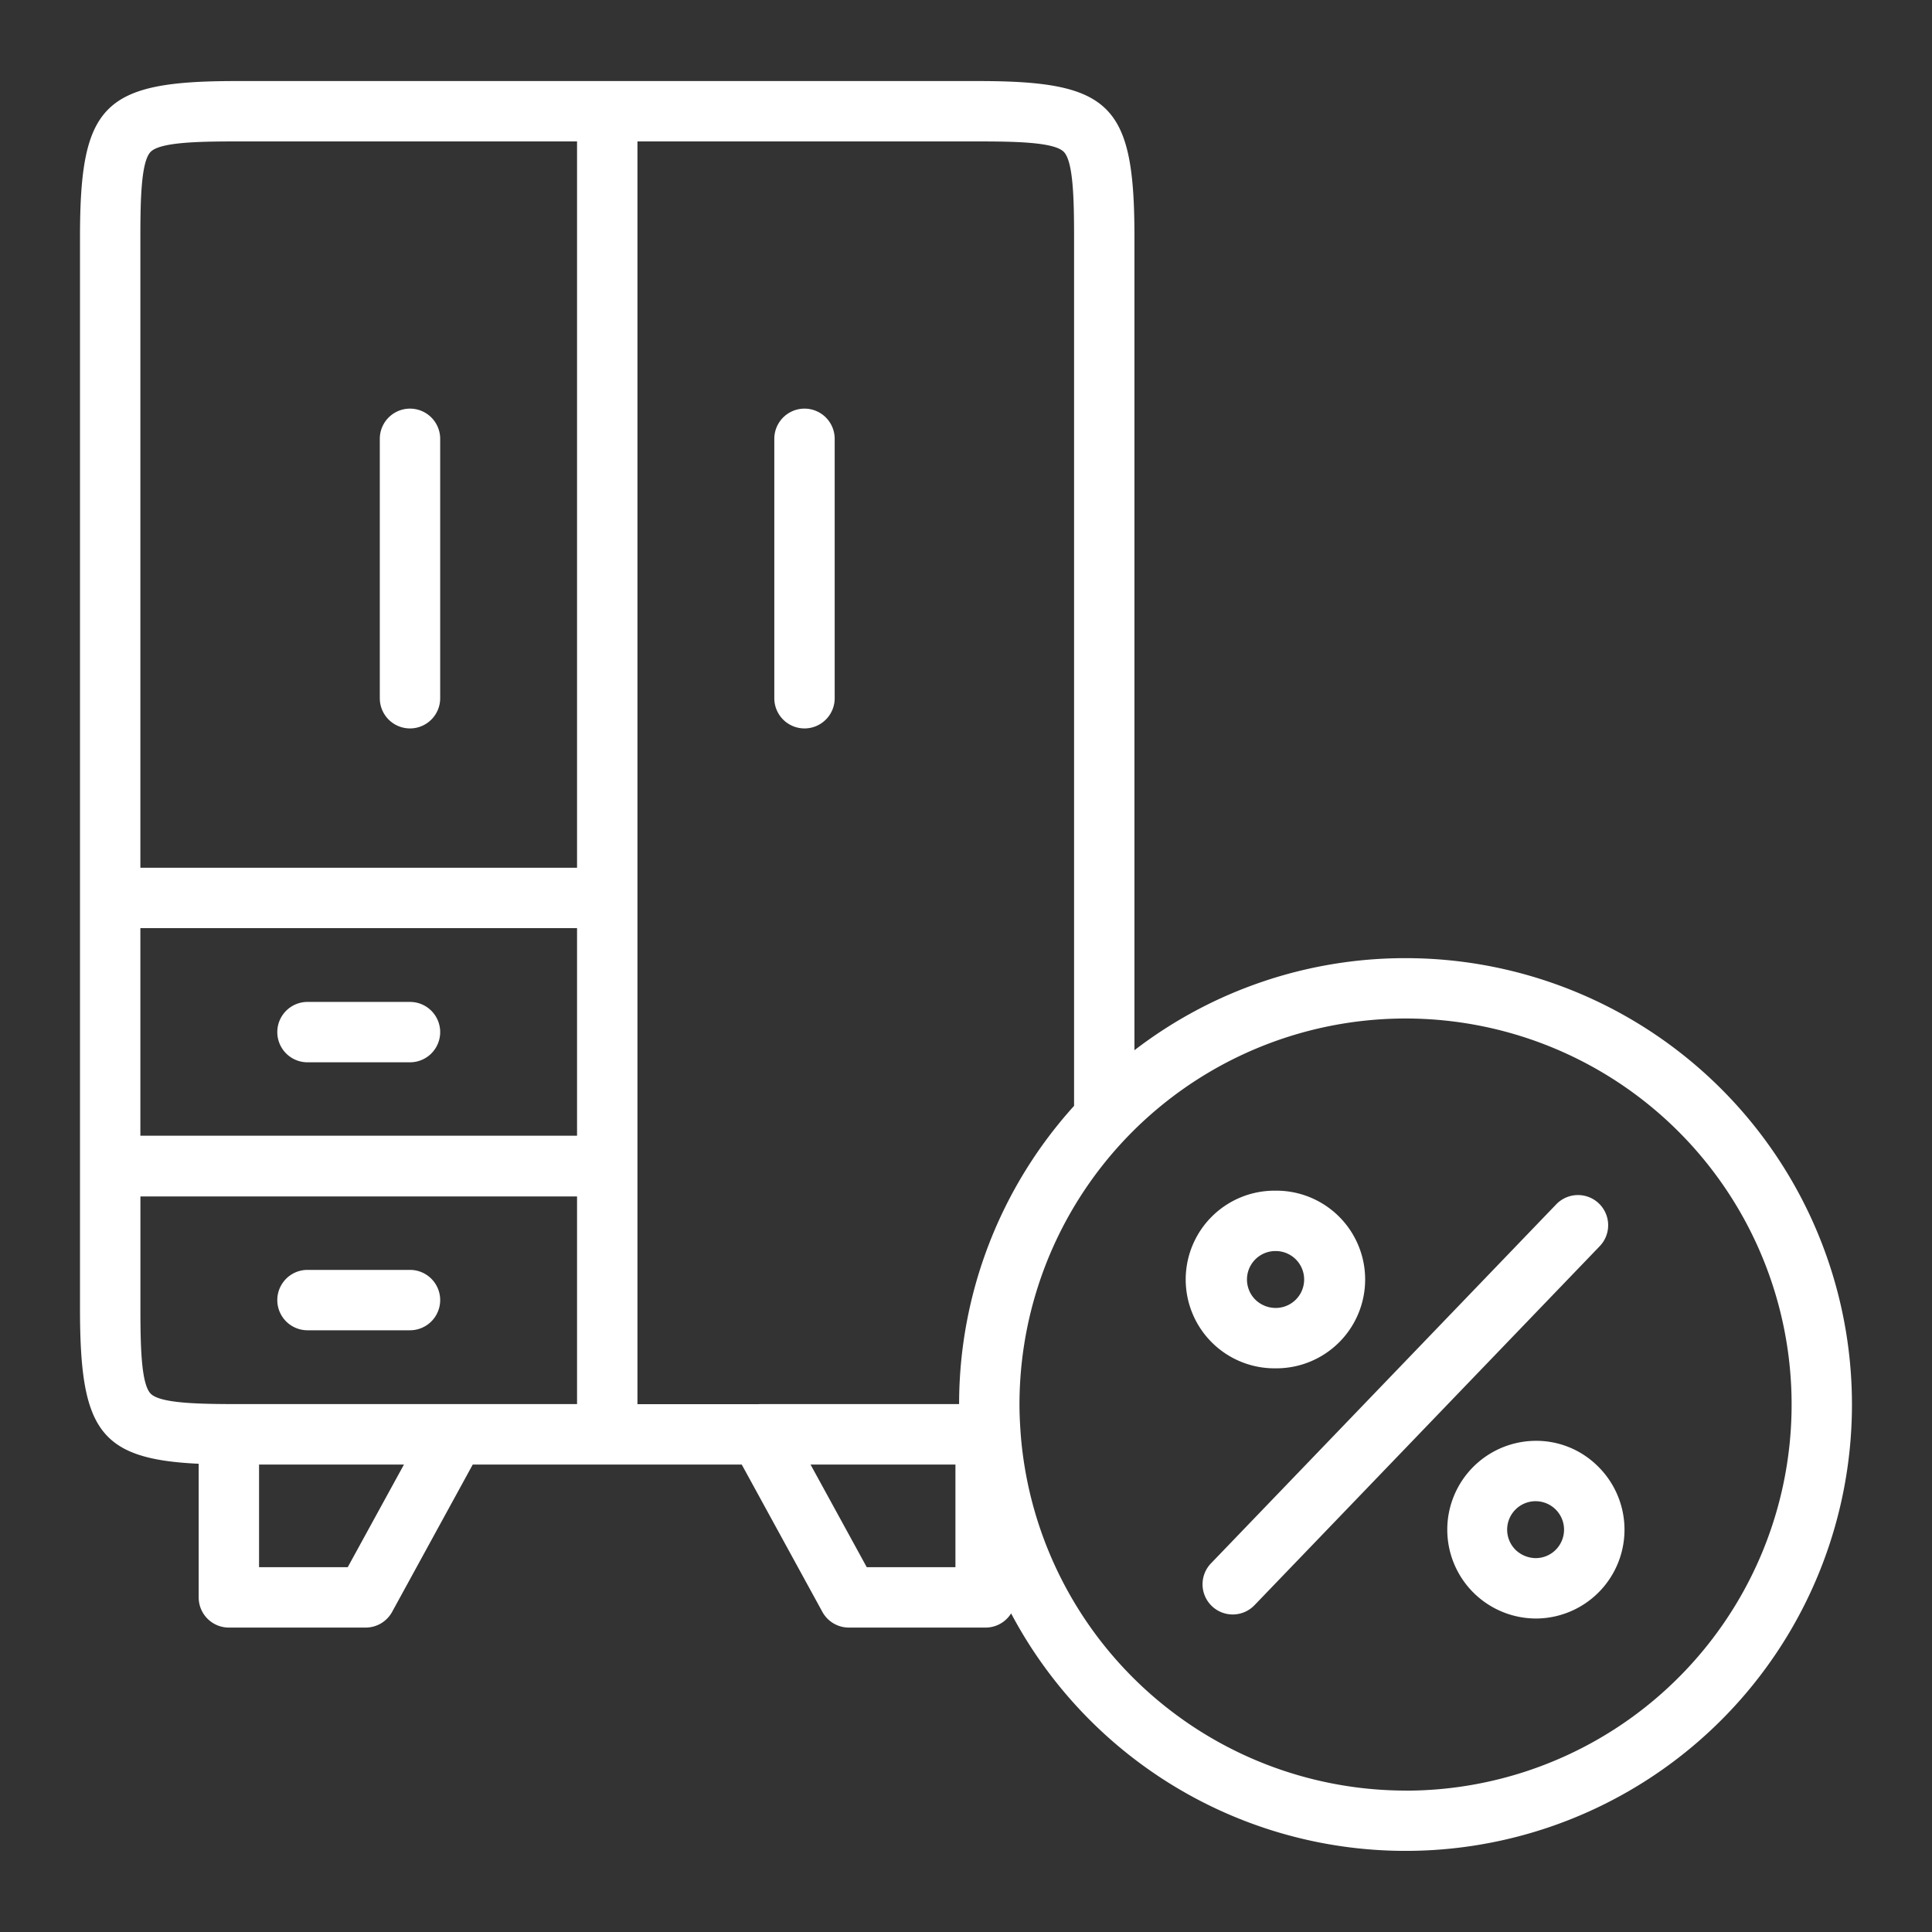 <svg height="128" viewBox="0 0 128 128" width="128" xmlns="http://www.w3.org/2000/svg" fill="#ffffff"><rect x="0" y="0" width="128" height="128" fill="#333333" stroke="none"/><g><path d="m27.163 48.26a2 2 0 0 0 2-2v-17.187a2 2 0 0 0 -4 0v17.187a2 2 0 0 0 2 2z"/><path d="m53.3 48.26a2 2 0 0 0 2-2v-17.187a2 2 0 0 0 -4 0v17.187a2 2 0 0 0 2 2z"/><path d="m20.372 70.38h6.791a2 2 0 0 0 0-4h-6.791a2 2 0 0 0 0 4z"/><path d="m27.163 84.134h-6.791a2 2 0 0 0 0 4h6.791a2 2 0 0 0 0-4z"/><path d="m93.12 63.48a29.423 29.423 0 0 0 -17.96 6.1v-53.87c0-8.793-1.548-10.34-10.35-10.34h-24.554-.025-.024-24.567c-8.794 0-10.34 1.547-10.34 10.34v70.98c0 8.006 1.248 9.981 7.863 10.288v8.853a2 2 0 0 0 2 2h9.061a2 2 0 0 0 1.755-1.04l5.342-9.761h17.821l5.343 9.762a2 2 0 0 0 1.754 1.039h9.061a1.992 1.992 0 0 0 1.689-.939 29.573 29.573 0 1 0 26.131-43.412zm-22.646-53.424c.633.632.686 3.14.686 5.654v57.557a29.456 29.456 0 0 0 -7.617 19.756h-13.22c-.018 0-.034.006-.052.007h-8.038v-15.785-.019-67.856h22.577c2.518 0 5.03.053 5.664.686zm-40.335 82.967h-14.982c-2.344-.009-4.577-.092-5.169-.684-.633-.632-.685-3.14-.685-5.654v-7.416h28.928v13.756h-8.074zm8.092-17.778h-28.931v-13.754h28.931zm-28.246-65.189c.633-.633 3.14-.686 5.655-.686h22.591v48.121h-28.931v-41.781c0-2.51.053-5.022.685-5.654zm13.053 93.775h-5.875v-6.8h9.6zm34.387 0-3.725-6.801h9.6v6.8zm35.7 14.8a25.607 25.607 0 0 1 -25.513-23.777v-.019c-.041-.588-.069-1.179-.069-1.778a25.578 25.578 0 1 1 25.577 25.578z"/><path d="m105.932 79.734a2 2 0 0 0 -2.828.056l-22.851 23.763a2 2 0 1 0 2.883 2.772l22.85-23.763a2 2 0 0 0 -.054-2.828z"/><path d="m84.5 90.655h.119a5.885 5.885 0 0 0 -.119-11.77h-.117a5.885 5.885 0 0 0 .117 11.77zm-.033-7.77h.033a1.885 1.885 0 0 1 .036 3.77 1.936 1.936 0 0 1 -1.343-.526 1.886 1.886 0 0 1 1.27-3.244z"/><path d="m101.623 95.46a5.886 5.886 0 0 0 .112 11.77h.119a5.885 5.885 0 0 0 3.963-10.13 5.78 5.78 0 0 0 -4.194-1.64zm1.474 7.191a1.87 1.87 0 0 1 -1.322.578 1.949 1.949 0 0 1 -1.343-.526 1.885 1.885 0 0 1 1.269-3.244h.037a1.886 1.886 0 0 1 1.359 3.192z"/></g></svg>